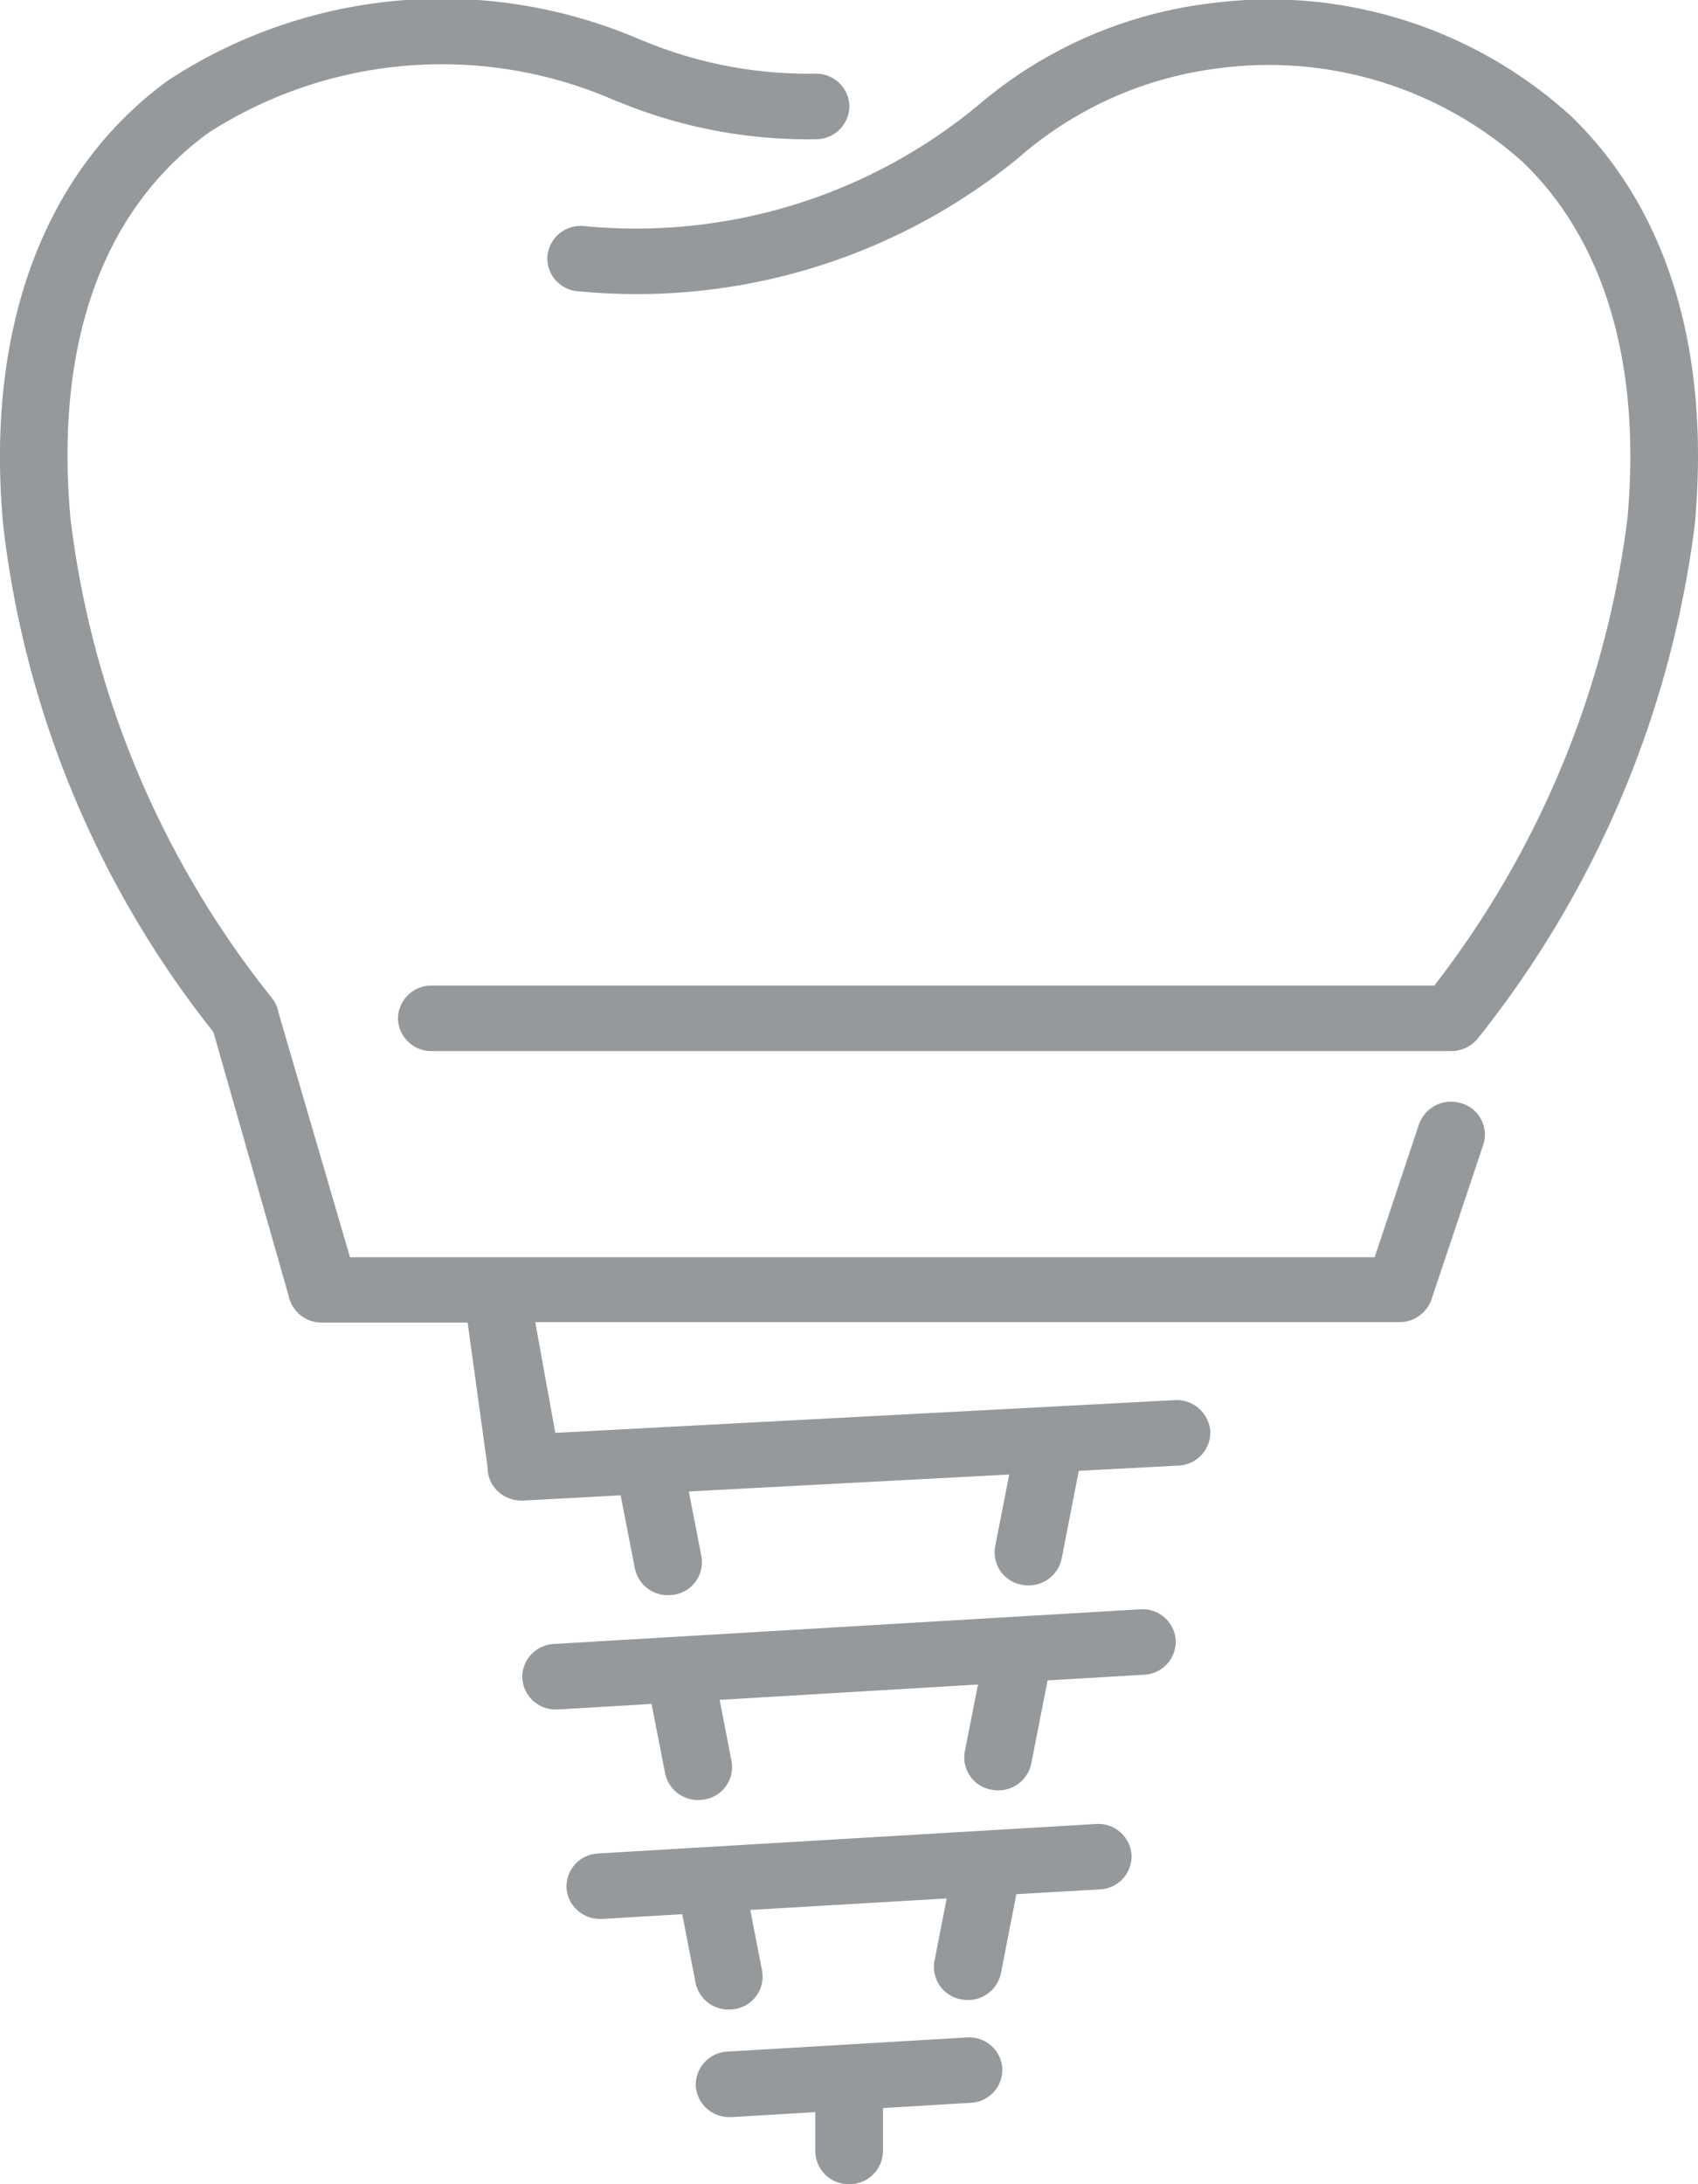 <svg xmlns="http://www.w3.org/2000/svg" xmlns:xlink="http://www.w3.org/1999/xlink" width="32.205" height="41.419" viewBox="0 0 32.205 41.419">
  <defs>
    <clipPath id="clip-path">
      <path id="Path_629" data-name="Path 629" d="M0,0H32.205V-41.419H0Z" fill="none"/>
    </clipPath>
  </defs>
  <g id="Group_665" data-name="Group 665" transform="translate(0 41.419)">
    <g id="Group_664" data-name="Group 664" clip-path="url(#clip-path)">
      <g id="Group_659" data-name="Group 659" transform="translate(27.72 -20.496)">
        <path id="Path_624" data-name="Path 624" d="M0,0A.646.646,0,0,0-.808.4l-.84,2.518H-21.082l-1.357-4.643A.62.62,0,0,0-22.564-2a17.964,17.964,0,0,1-3.819-9.09c-.3-3.324.607-5.856,2.628-7.322a8.187,8.187,0,0,1,7.711-.6l.078.029a9.412,9.412,0,0,0,3.728.7.631.631,0,0,0,.628-.635.632.632,0,0,0-.641-.608h-.014a8.153,8.153,0,0,1-3.231-.614l-.081-.031a9.489,9.489,0,0,0-8.947.767C-26.885-17.69-28-14.7-27.661-10.976a18.946,18.946,0,0,0,3.989,9.625l1.426,5a.636.636,0,0,0,.631.508h2.764l.38,2.755a.61.61,0,0,0,.2.451.656.656,0,0,0,.441.17h.035l1.846-.1.272,1.394a.636.636,0,0,0,.629.5.728.728,0,0,0,.122-.011.623.623,0,0,0,.509-.728l-.239-1.228,6.077-.321-.266,1.363a.623.623,0,0,0,.509.728.716.716,0,0,0,.121.011.637.637,0,0,0,.63-.505l.326-1.667,1.888-.1a.63.63,0,0,0,.606-.654.641.641,0,0,0-.676-.587l-11.747.621-.38-2.1H-1.181a.641.641,0,0,0,.611-.43L.413.783A.618.618,0,0,0,0,0" fill="#96999b"/>
      </g>
      <g id="Group_660" data-name="Group 660" transform="translate(22.997 -41.361)">
        <path id="Path_625" data-name="Path 625" d="M0,0A8.315,8.315,0,0,0-4.451,1.943a10.177,10.177,0,0,1-7.5,2.283h-.025a.631.631,0,0,0-.64.6A.629.629,0,0,0-12,5.468,11.434,11.434,0,0,0-3.682,2.937a7.061,7.061,0,0,1,3.8-1.7A7.216,7.216,0,0,1,5.89,3.02C7.45,4.527,8.134,6.864,7.869,9.78a18.142,18.142,0,0,1-3.662,8.851H-14.807a.633.633,0,0,0-.642.622.632.632,0,0,0,.642.621H4.526a.65.65,0,0,0,.507-.241A19.531,19.531,0,0,0,9.147,9.889c.3-3.3-.513-5.974-2.351-7.749A8.5,8.5,0,0,0,0,0" fill="#96999b"/>
      </g>
      <g id="Group_661" data-name="Group 661" transform="translate(22.299 -10.319)">
        <path id="Path_626" data-name="Path 626" d="M0,0A.63.63,0,0,0-.679-.582L-11.792.075a.628.628,0,0,0-.6.658.632.632,0,0,0,.639.584h.04l1.772-.105.258,1.322a.637.637,0,0,0,.63.5.716.716,0,0,0,.121-.011A.623.623,0,0,0-8.424,2.3L-8.65,1.135l4.9-.291L-4,2.112a.622.622,0,0,0,.509.727.628.628,0,0,0,.121.012.637.637,0,0,0,.63-.505l.31-1.58L-.6.658A.628.628,0,0,0,0,0" fill="#96999b"/>
      </g>
      <g id="Group_662" data-name="Group 662" transform="translate(21.461 -6.248)">
        <path id="Path_627" data-name="Path 627" d="M0,0A.631.631,0,0,0-.679-.582l-9.437.559a.628.628,0,0,0-.6.658.632.632,0,0,0,.639.583h.04l1.516-.09.254,1.309a.637.637,0,0,0,.63.5.7.7,0,0,0,.12-.011A.624.624,0,0,0-7.007,2.2l-.224-1.152L-3.506.83l-.231,1.187a.623.623,0,0,0,.51.727.707.707,0,0,0,.121.011.636.636,0,0,0,.629-.506l.293-1.5L-.6.658A.628.628,0,0,0,0,0" fill="#96999b"/>
      </g>
      <g id="Group_663" data-name="Group 663" transform="translate(18.33 -2.782)">
        <path id="Path_628" data-name="Path 628" d="M0,0-4.533.268a.63.63,0,0,0-.6.658.634.634,0,0,0,.64.584h.04l1.586-.094V2.16a.632.632,0,0,0,.642.622.631.631,0,0,0,.641-.622V1.339l1.664-.1a.627.627,0,0,0,.6-.658A.629.629,0,0,0,0,0" fill="#96999b"/>
      </g>
    </g>
  </g>
</svg>
